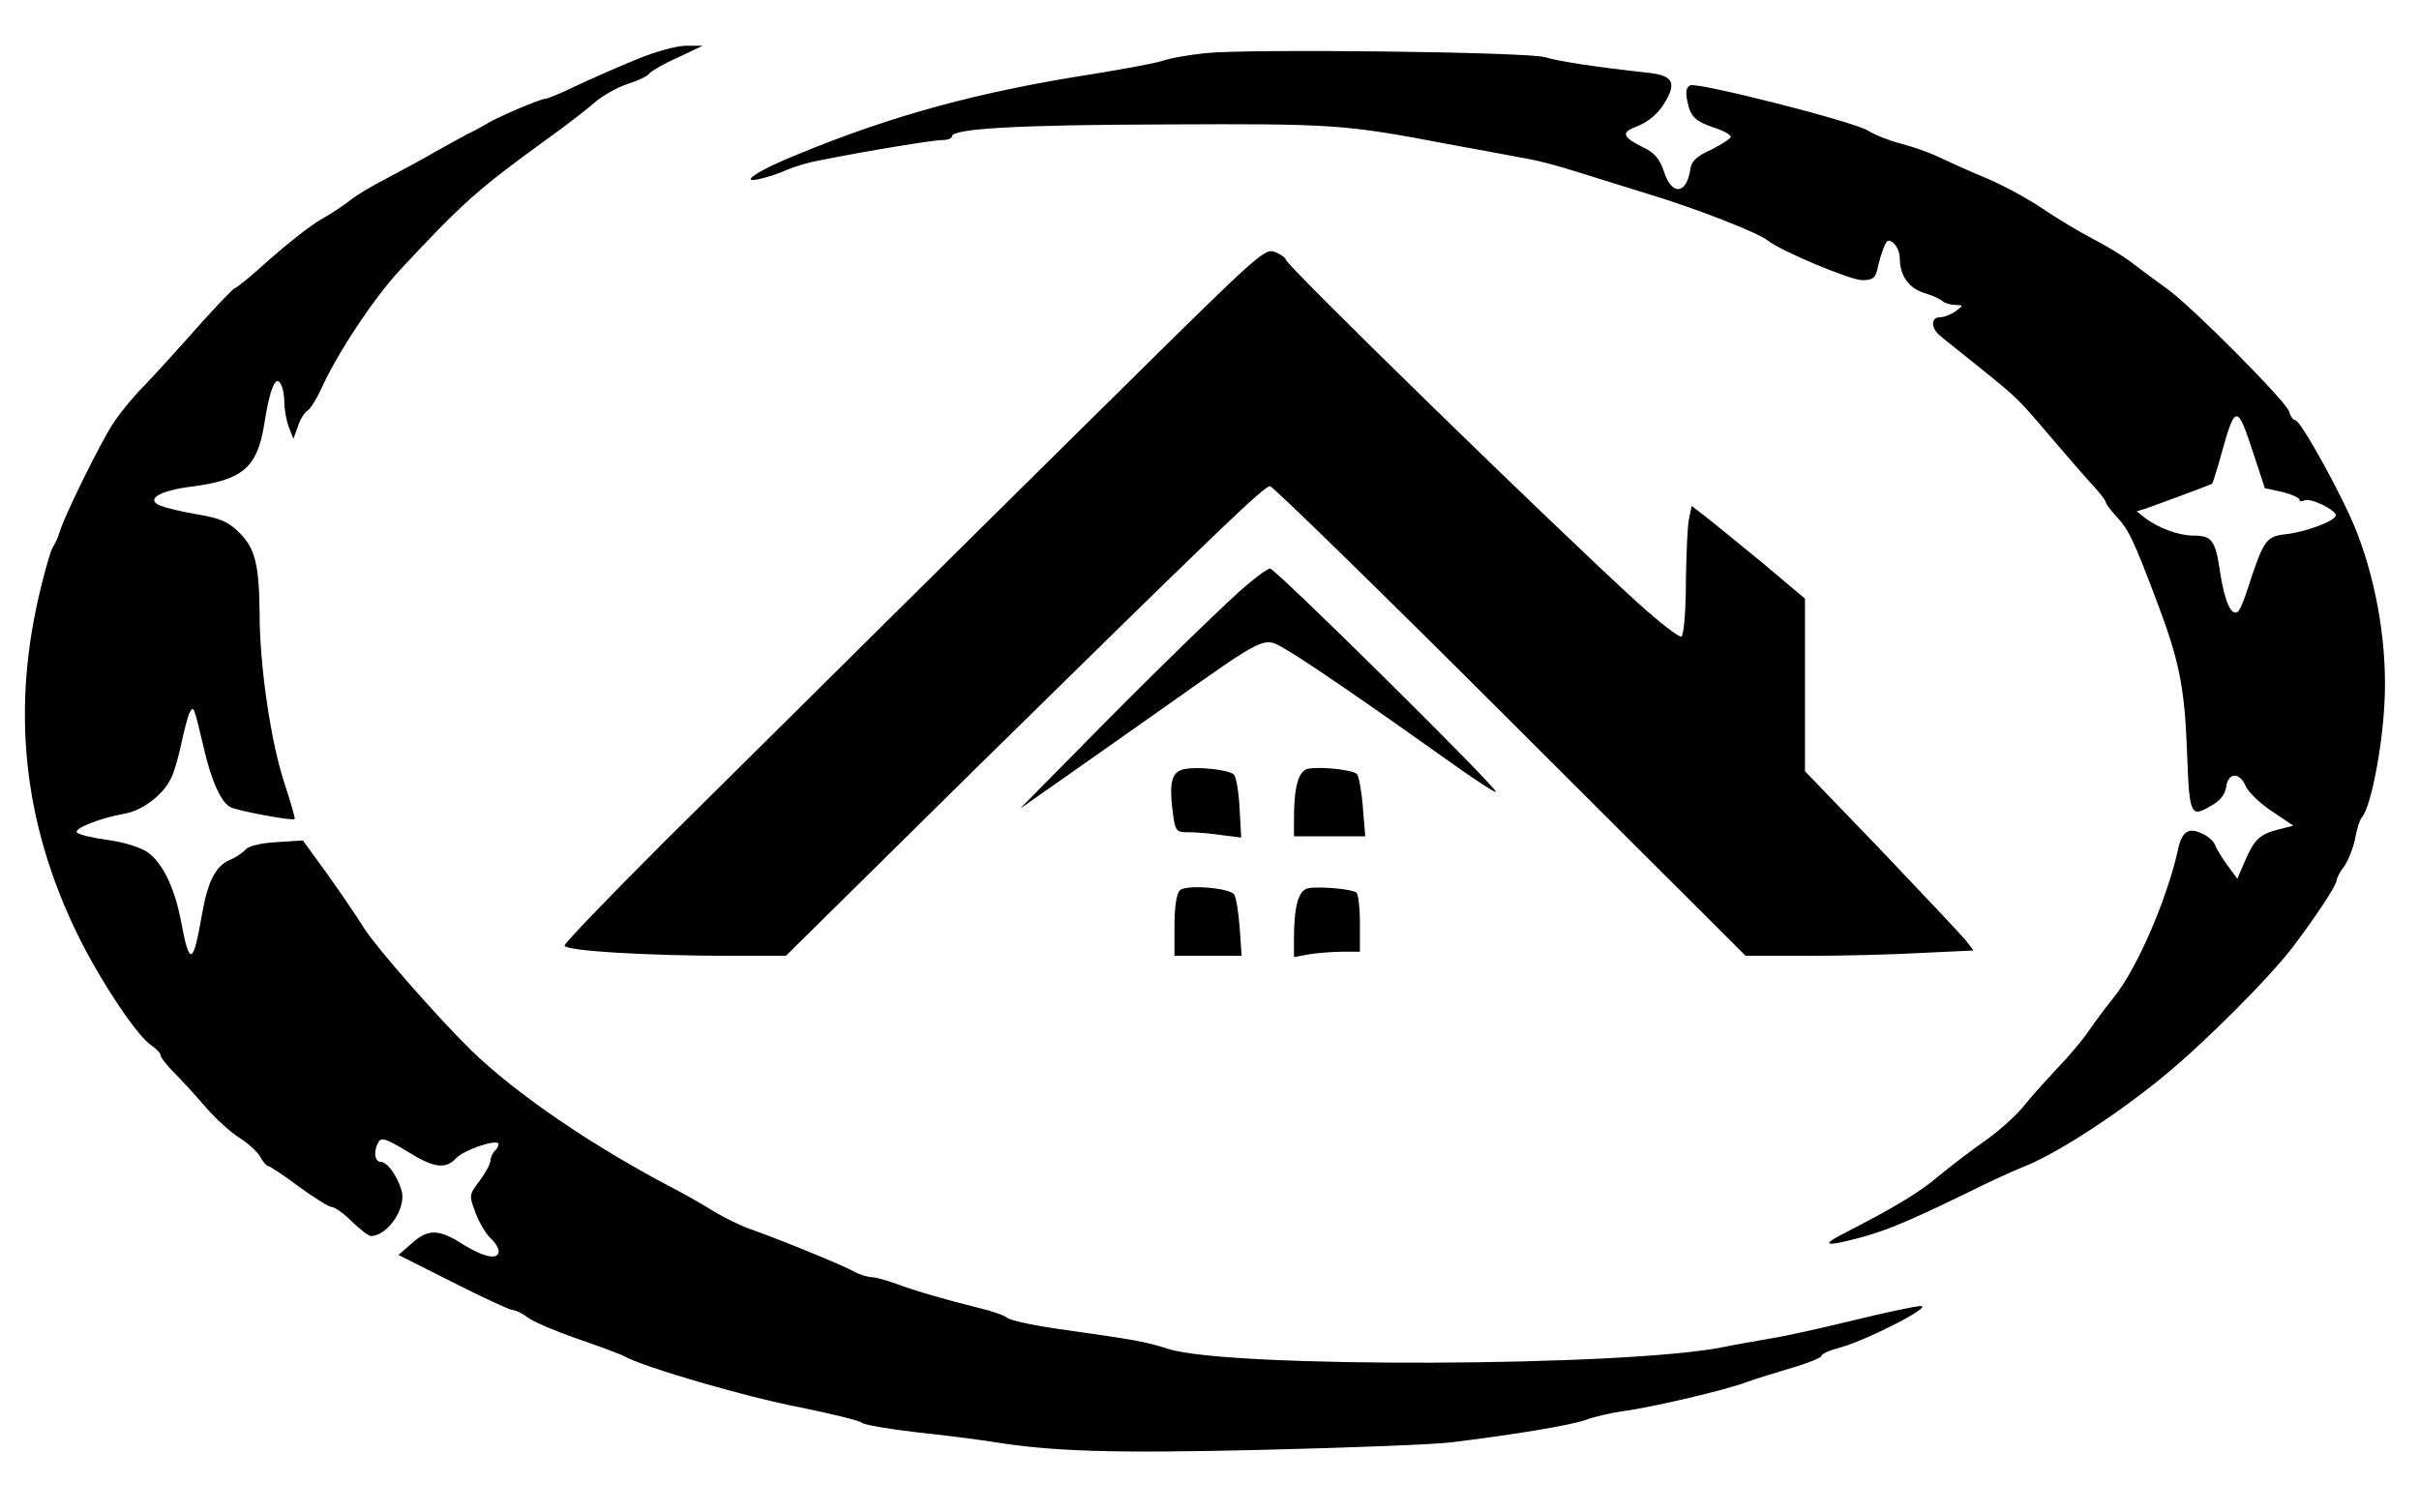 <?xml version="1.0" standalone="no"?>
<!DOCTYPE svg PUBLIC "-//W3C//DTD SVG 20010904//EN"
 "http://www.w3.org/TR/2001/REC-SVG-20010904/DTD/svg10.dtd">
<svg version="1.0" xmlns="http://www.w3.org/2000/svg"
 width="587pt" height="367pt" viewBox="0 0 587 367"
 preserveAspectRatio="xMidYMid meet">

<g transform="translate(0,367) scale(0.1,-0.1)"
fill="#000000" stroke="none">
<path d="M1545 3526 c-44 -18 -110 -47 -146 -64 -37 -18 -71 -32 -77 -32 -11
0 -119 -46 -142 -61 -8 -5 -28 -16 -45 -24 -16 -9 -52 -28 -80 -44 -27 -16
-79 -44 -115 -63 -35 -18 -76 -42 -90 -54 -14 -11 -45 -32 -70 -46 -25 -14
-81 -58 -125 -97 -43 -39 -82 -71 -86 -71 -3 0 -43 -42 -88 -92 -45 -51 -103
-115 -130 -143 -27 -27 -62 -70 -78 -95 -32 -50 -116 -221 -128 -260 -4 -14
-11 -29 -15 -35 -5 -5 -17 -46 -28 -90 -77 -302 -47 -583 89 -859 56 -112 142
-241 176 -263 13 -9 23 -20 23 -25 0 -5 15 -24 32 -41 18 -18 52 -55 76 -83
23 -27 60 -61 82 -75 21 -13 44 -34 51 -46 7 -13 16 -23 19 -23 4 0 38 -22 75
-50 37 -27 74 -50 81 -50 7 0 29 -16 48 -35 20 -19 40 -35 46 -35 41 0 88 70
74 112 -11 36 -35 68 -50 68 -16 0 -18 28 -5 49 7 11 20 6 68 -23 66 -41 94
-45 120 -17 18 19 92 45 102 36 2 -3 -1 -11 -7 -17 -7 -7 -12 -18 -12 -26 0
-7 -12 -29 -26 -48 -26 -34 -26 -35 -10 -78 9 -24 26 -52 36 -61 11 -10 20
-24 20 -32 0 -22 -36 -15 -87 17 -58 37 -84 38 -124 2 l-32 -28 133 -67 c73
-37 138 -67 145 -67 7 0 23 -8 36 -18 13 -10 67 -33 119 -51 52 -18 104 -37
115 -43 49 -27 296 -99 427 -124 79 -16 146 -33 149 -37 4 -5 62 -15 130 -23
68 -7 151 -18 184 -23 146 -24 293 -29 660 -20 209 5 414 13 455 18 156 19
287 41 326 54 21 8 64 18 94 22 68 9 252 52 300 71 19 7 68 22 108 34 39 11
72 25 72 29 0 5 21 14 48 21 66 19 224 100 193 100 -12 0 -87 -16 -165 -35
-77 -19 -168 -39 -201 -44 -33 -6 -82 -14 -110 -20 -237 -49 -1207 -52 -1350
-5 -53 17 -79 22 -264 48 -63 9 -120 21 -128 28 -7 6 -37 16 -66 23 -78 19
-157 42 -202 59 -22 8 -48 15 -58 16 -11 0 -31 6 -45 14 -31 17 -186 80 -252
103 -25 9 -63 28 -85 41 -22 14 -62 37 -90 52 -203 105 -392 234 -503 342 -81
80 -227 246 -257 293 -21 33 -63 95 -94 138 l-56 77 -64 -4 c-38 -2 -69 -10
-75 -18 -6 -7 -23 -19 -38 -25 -35 -15 -54 -53 -68 -133 -21 -122 -30 -126
-50 -20 -15 83 -45 145 -81 171 -17 12 -58 25 -96 30 -37 5 -71 13 -76 18 -10
10 58 36 115 46 42 7 92 44 112 84 8 14 19 53 26 86 7 33 16 67 20 75 10 18
10 18 34 -83 18 -80 42 -134 65 -146 17 -9 151 -34 156 -29 2 2 -10 41 -25 88
-32 96 -60 282 -60 410 -1 120 -11 159 -49 197 -26 26 -46 35 -99 44 -37 6
-78 16 -91 21 -40 15 -6 37 74 47 124 16 159 46 176 150 13 84 27 120 39 101
6 -8 10 -29 10 -47 0 -17 5 -44 11 -60 l11 -28 11 30 c5 17 16 34 23 38 7 4
22 28 33 52 38 85 127 220 191 289 152 163 187 195 361 321 46 33 96 72 113
87 17 15 52 35 78 44 26 8 51 20 54 26 4 5 34 23 68 38 l61 29 -40 0 c-23 0
-74 -14 -120 -33z"/>
<path d="M2925 3541 c-38 -4 -86 -12 -105 -19 -19 -6 -96 -20 -170 -32 -275
-43 -483 -99 -720 -197 -92 -37 -140 -70 -85 -57 17 4 46 13 65 22 19 8 53 18
75 22 120 24 279 50 301 50 13 0 24 4 24 9 0 19 161 28 519 29 407 2 434 0
681 -47 91 -17 181 -33 200 -37 19 -3 69 -16 110 -29 41 -13 122 -38 180 -56
116 -35 267 -94 290 -113 31 -25 200 -96 229 -96 25 0 32 5 37 28 3 15 10 38
15 51 8 19 12 21 24 11 8 -7 15 -23 15 -36 0 -42 21 -73 59 -85 20 -6 40 -15
45 -20 6 -5 19 -9 30 -9 21 -1 21 -1 2 -15 -11 -8 -28 -15 -38 -15 -23 0 -23
-26 0 -45 9 -8 51 -41 92 -74 99 -80 94 -75 180 -176 41 -48 87 -101 103 -118
15 -16 27 -33 27 -36 0 -4 12 -20 28 -37 28 -31 40 -56 94 -199 56 -147 69
-211 75 -367 6 -162 8 -164 63 -131 18 10 30 27 32 42 4 36 32 38 47 4 6 -15
35 -43 64 -62 l52 -35 -35 -9 c-47 -12 -59 -24 -82 -76 l-19 -44 -24 33 c-14
19 -27 41 -30 49 -3 9 -17 22 -32 28 -33 16 -49 4 -58 -40 -26 -118 -99 -288
-155 -357 -20 -25 -47 -61 -60 -80 -12 -19 -46 -60 -75 -90 -28 -30 -68 -74
-87 -98 -19 -23 -62 -61 -94 -83 -33 -23 -81 -60 -109 -83 -45 -39 -108 -77
-235 -142 -52 -27 -39 -30 40 -9 64 17 116 38 258 107 56 28 121 58 145 67 80
32 229 129 340 221 103 85 261 244 315 317 55 73 102 145 102 156 0 5 8 21 19
35 10 15 22 45 26 67 4 22 11 45 17 52 21 25 48 163 54 273 8 135 -17 289 -66
416 -31 82 -137 274 -150 274 -5 0 -12 9 -15 21 -8 25 -233 252 -295 297 -25
18 -63 46 -85 63 -22 17 -66 44 -98 60 -32 17 -86 49 -121 73 -34 23 -96 57
-137 74 -41 17 -92 40 -115 51 -22 11 -63 25 -90 32 -27 7 -64 21 -81 32 -39
23 -410 117 -431 110 -10 -4 -12 -15 -8 -36 8 -41 19 -51 66 -67 22 -7 40 -17
40 -22 0 -4 -21 -18 -47 -31 -36 -16 -49 -29 -51 -47 -9 -62 -45 -66 -64 -7
-11 32 -23 46 -50 59 -49 24 -55 36 -21 49 35 13 61 36 79 71 21 40 9 55 -44
61 -127 14 -220 28 -252 38 -42 13 -720 21 -825 10z m2542 -968 l29 -88 42 -9
c23 -6 42 -14 42 -19 0 -4 5 -5 11 -2 13 9 81 -24 77 -37 -5 -14 -75 -40 -124
-45 -45 -5 -52 -16 -89 -130 -9 -29 -20 -55 -25 -58 -16 -10 -31 24 -42 92
-12 82 -20 93 -65 93 -36 0 -85 18 -118 43 l-20 16 20 6 c26 9 159 58 163 61
1 0 12 34 23 74 33 119 38 119 76 3z"/>
<path d="M2728 2732 c-372 -367 -738 -731 -1116 -1105 -133 -133 -242 -246
-242 -252 0 -13 197 -25 411 -25 l126 0 464 458 c582 572 696 682 711 682 6 0
269 -256 583 -570 l571 -570 149 0 c83 0 207 3 277 7 l127 6 -20 26 c-12 14
-104 112 -205 218 l-184 191 0 210 0 209 -107 90 c-60 49 -121 99 -138 112
l-30 23 -6 -29 c-4 -15 -7 -85 -8 -155 0 -70 -5 -130 -11 -133 -5 -3 -53 34
-107 83 -200 182 -853 819 -853 832 0 4 -11 12 -25 18 -25 11 -38 -1 -367
-326z"/>
<path d="M3007 2234 c-79 -73 -215 -205 -392 -385 l-140 -142 80 56 c44 31
166 117 270 190 250 177 241 172 293 142 48 -27 209 -138 390 -267 67 -48 122
-84 122 -80 0 13 -535 542 -548 542 -7 0 -40 -25 -75 -56z"/>
<path d="M2873 1803 c-29 -6 -36 -31 -28 -98 7 -54 8 -55 40 -55 18 0 54 -3
80 -7 l47 -6 -4 71 c-2 40 -8 76 -14 82 -12 12 -89 20 -121 13z"/>
<path d="M3174 1804 c-23 -5 -34 -43 -34 -121 l0 -43 86 0 87 0 -6 72 c-3 39
-10 75 -14 79 -11 11 -90 19 -119 13z"/>
<path d="M2863 1509 c-8 -8 -13 -41 -13 -86 l0 -73 81 0 82 0 -5 71 c-3 39 -9
74 -14 79 -16 16 -118 23 -131 9z"/>
<path d="M3174 1514 c-23 -5 -34 -43 -34 -123 l0 -44 38 7 c20 3 56 6 80 6
l42 0 0 69 c0 39 -4 72 -9 75 -14 9 -93 15 -117 10z"/>
</g>
</svg>
